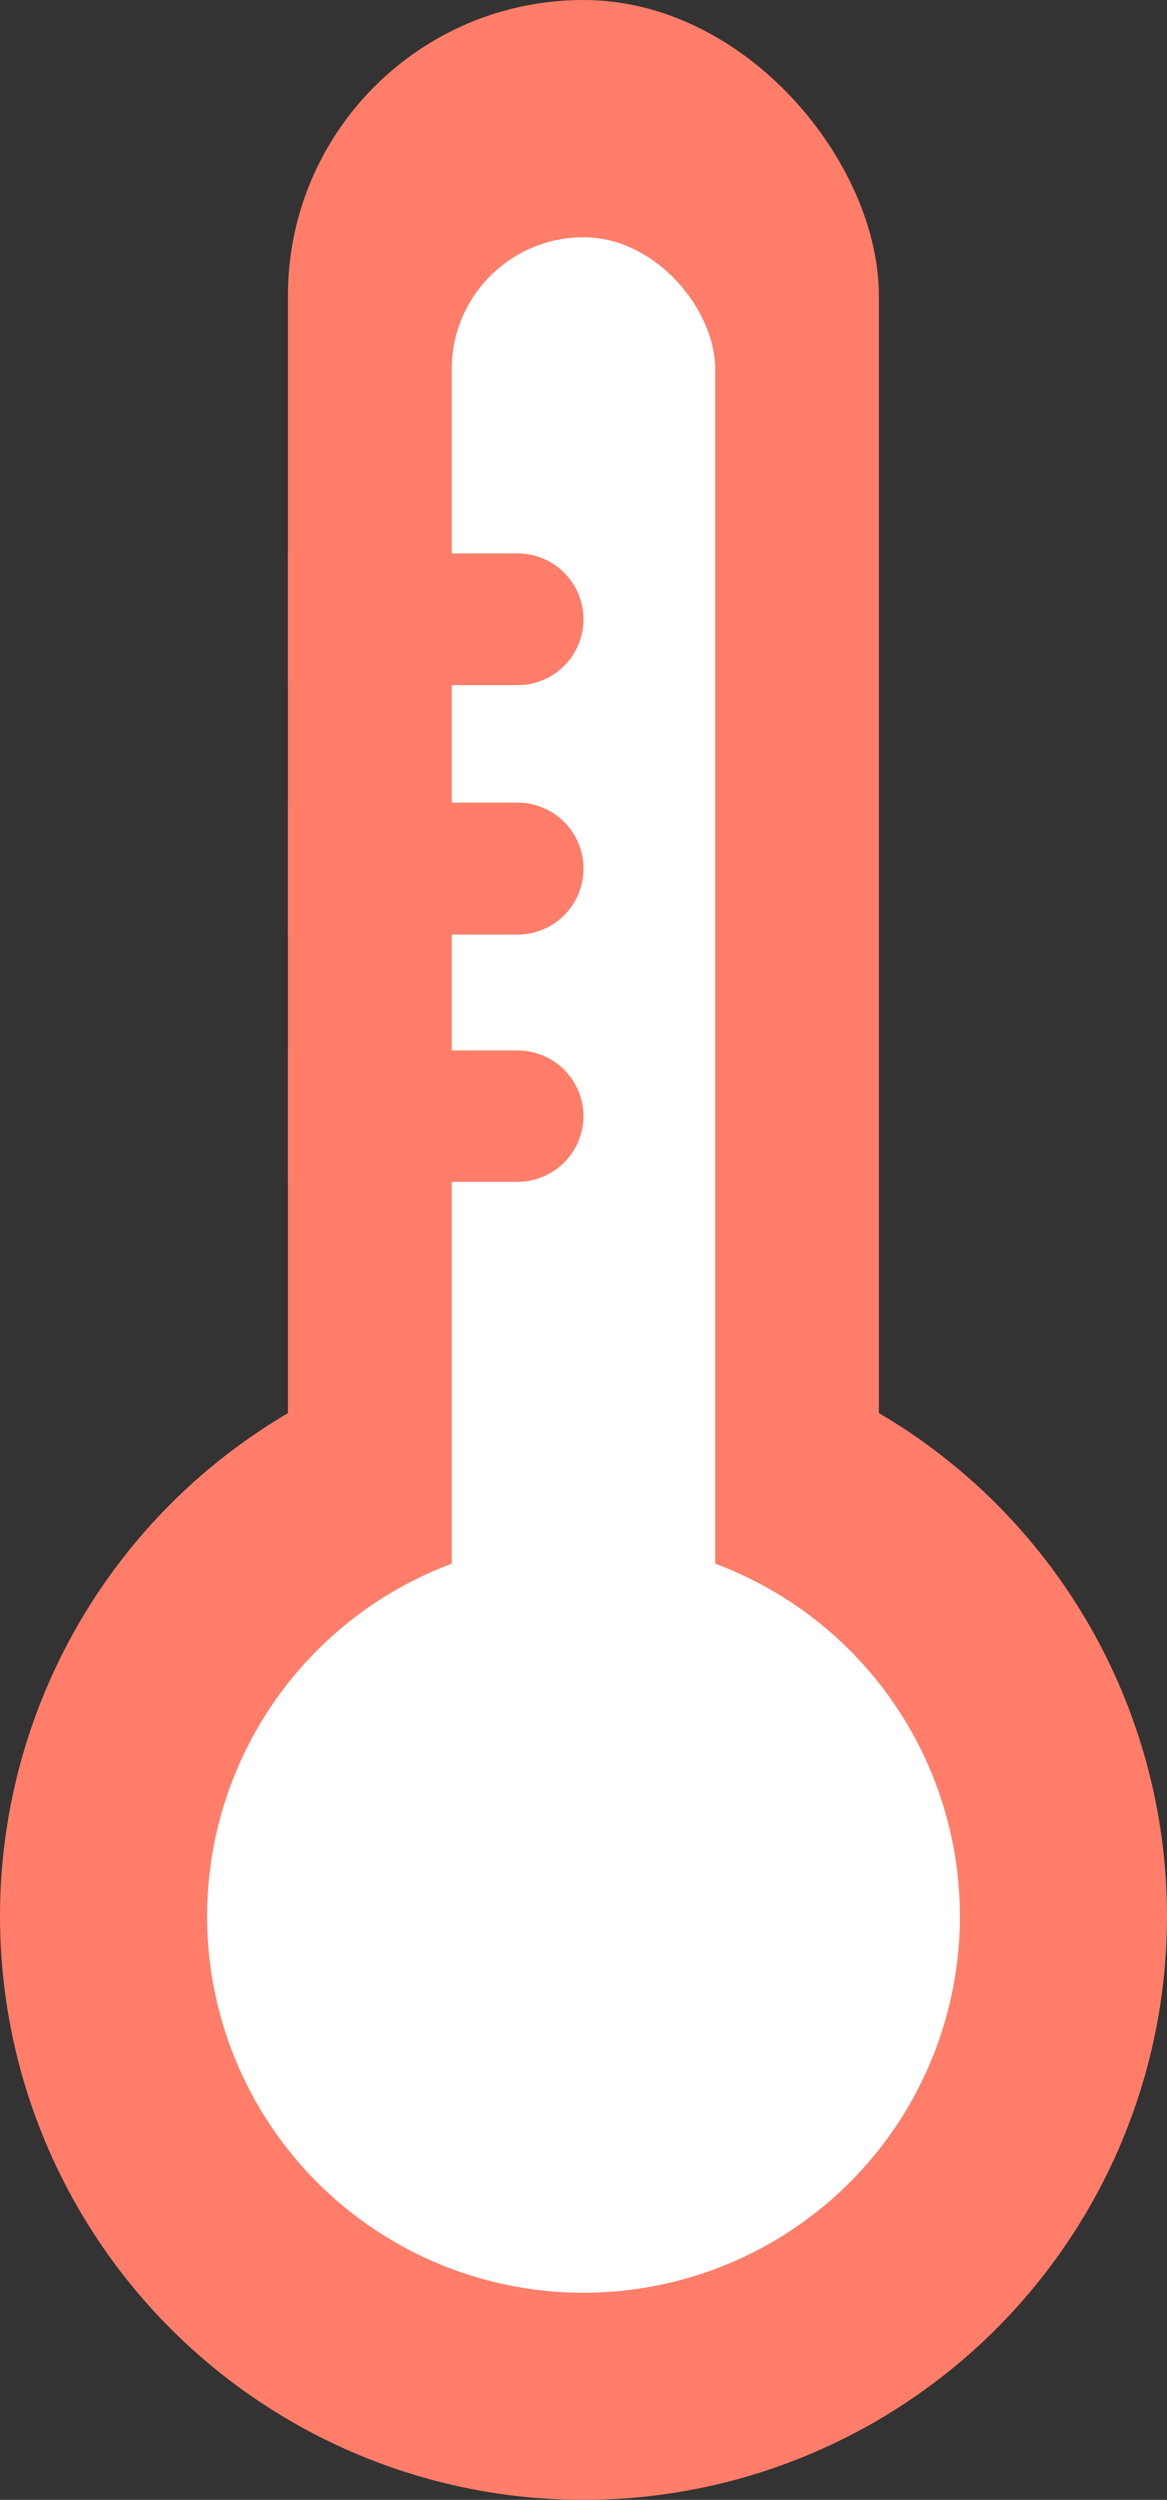 <svg xmlns="http://www.w3.org/2000/svg" width="59.62" height="127.7" viewBox="0 0 59.62 127.7"><rect x="0" y="0" width="59.62" height="127.7" fill="#333333" stroke="none"/><defs><style>.cls-1{fill:#ff7d69;}.cls-2{fill:#fff;}</style></defs><g id="Vrstva_2" data-name="Vrstva 2"><g id="Vrstva_1-2" data-name="Vrstva 1"><circle class="cls-1" cx="29.81" cy="97.89" r="29.81"/><rect class="cls-1" x="14.71" width="30.19" height="112.31" rx="15.1"/><circle class="cls-2" cx="29.81" cy="97.89" r="19.23"/><rect class="cls-2" x="23.08" y="12.12" width="13.46" height="90" rx="6.73"/><path class="cls-1" d="M14.71,28.27H26.44a3.37,3.37,0,0,1,3.37,3.37v0A3.37,3.37,0,0,1,26.44,35H14.71a0,0,0,0,1,0,0V28.27a0,0,0,0,1,0,0Z"/><path class="cls-1" d="M14.71,41H26.44a3.37,3.37,0,0,1,3.37,3.37v0a3.37,3.37,0,0,1-3.37,3.37H14.71a0,0,0,0,1,0,0V41a0,0,0,0,1,0,0Z"/><path class="cls-1" d="M14.71,53.66H26.44A3.37,3.37,0,0,1,29.81,57v0a3.37,3.37,0,0,1-3.37,3.37H14.71a0,0,0,0,1,0,0V53.66a0,0,0,0,1,0,0Z"/></g></g></svg>
